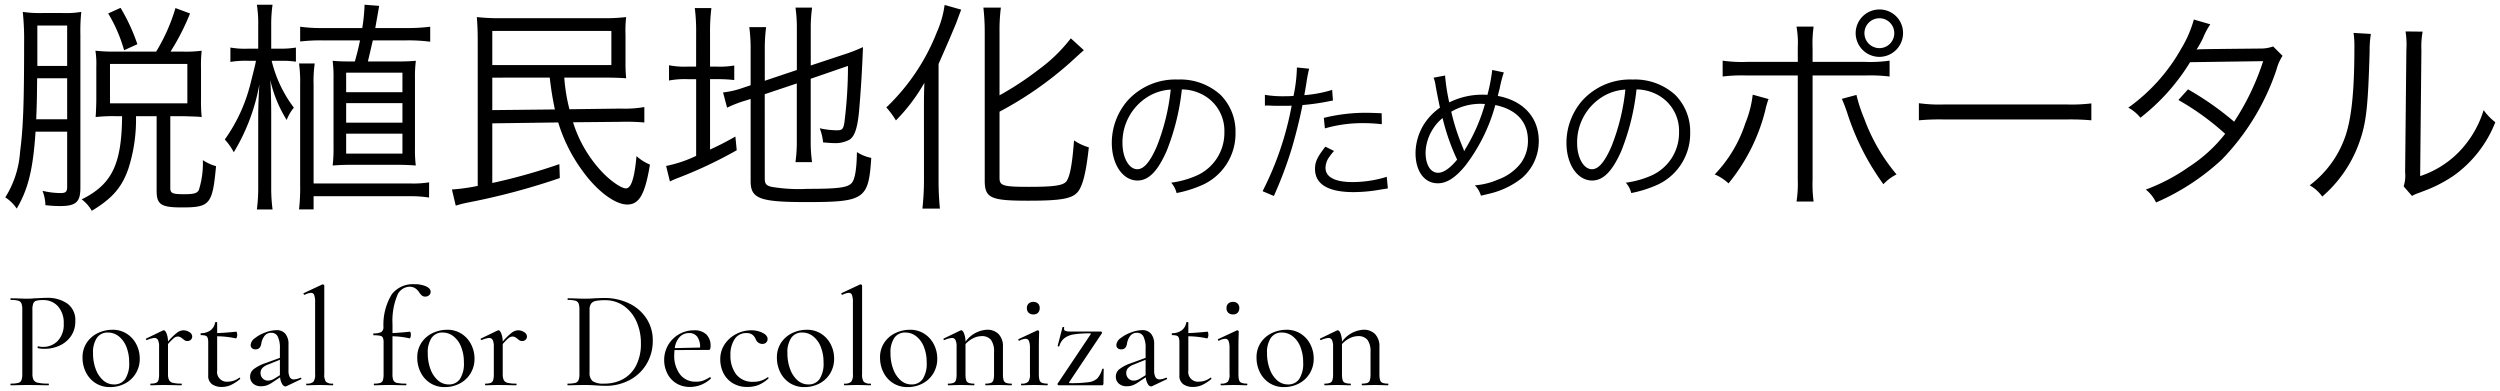 <svg xmlns="http://www.w3.org/2000/svg" width="323.32" height="50.56" viewBox="0 0 323.32 50.56">
  <g id="グループ_1051" data-name="グループ 1051" transform="translate(-444.333 -19.174)">
    <path id="パス_1247" data-name="パス 1247" d="M3.528-1.53a1.82,1.82,0,0,0,.144.837.849.849,0,0,0,.576.369A6.09,6.09,0,0,0,5.6-.216q.054,0,.054.108T5.6,0Q4.86,0,4.446-.018L2.88-.036,1.656-.018Q1.332,0,.738,0,.684,0,.684-.108T.738-.216a3.675,3.675,0,0,0,.954-.09.6.6,0,0,0,.414-.351,2.223,2.223,0,0,0,.108-.8V-9.792a2.146,2.146,0,0,0-.108-.792.631.631,0,0,0-.414-.351,3.354,3.354,0,0,0-.954-.1q-.054,0-.054-.108t.054-.108l.918.018q.756.036,1.206.036.432,0,1.026-.054.216,0,.675-.027t.8-.027a4.442,4.442,0,0,1,2.691.747A2.62,2.62,0,0,1,9.072-8.3a3.292,3.292,0,0,1-.585,1.98A3.572,3.572,0,0,1,6.993-5.112a4.663,4.663,0,0,1-1.881.4,3.7,3.7,0,0,1-.882-.09q-.036,0-.036-.09A.24.24,0,0,1,4.221-5q.027-.054.063-.036a2.459,2.459,0,0,0,.63.072A2.571,2.571,0,0,0,6.8-5.742a3.022,3.022,0,0,0,.774-2.232,3.191,3.191,0,0,0-.738-2.232,2.5,2.5,0,0,0-1.944-.81,3.3,3.3,0,0,0-.864.081.594.594,0,0,0-.387.342,2.192,2.192,0,0,0-.117.837ZM13.554.234a3.379,3.379,0,0,1-1.863-.513,3.47,3.47,0,0,1-1.242-1.386,4.151,4.151,0,0,1-.441-1.9,3.369,3.369,0,0,1,.576-1.989,3.577,3.577,0,0,1,1.467-1.224,4.372,4.372,0,0,1,1.827-.4,3.335,3.335,0,0,1,1.863.522,3.5,3.5,0,0,1,1.233,1.377,3.958,3.958,0,0,1,.432,1.809,3.614,3.614,0,0,1-.522,1.953,3.563,3.563,0,0,1-1.4,1.3A4.109,4.109,0,0,1,13.554.234Zm.522-.342a1.689,1.689,0,0,0,1.449-.7,3.636,3.636,0,0,0,.513-2.142,5.3,5.3,0,0,0-.36-2.016,3.211,3.211,0,0,0-.99-1.368,2.243,2.243,0,0,0-1.4-.486,1.663,1.663,0,0,0-1.422.684,3.339,3.339,0,0,0-.5,2A5.727,5.727,0,0,0,11.709-2.1a3.546,3.546,0,0,0,.963,1.458A2.081,2.081,0,0,0,14.076-.108Zm8.982-7a1.409,1.409,0,0,1,.765.234.666.666,0,0,1,.369.558.575.575,0,0,1-.171.423.62.62,0,0,1-.459.171.608.608,0,0,1-.306-.072,1.787,1.787,0,0,1-.288-.216,2.132,2.132,0,0,0-.315-.216A.7.7,0,0,0,22.32-6.3a.8.8,0,0,0-.477.18,6.357,6.357,0,0,0-.783.792v3.87a1.764,1.764,0,0,0,.135.783.741.741,0,0,0,.495.36,4.475,4.475,0,0,0,1.1.1q.054,0,.054.108T22.788,0q-.594,0-.954-.018l-1.35-.018-.972.018Q19.26,0,18.828,0q-.054,0-.054-.108t.054-.108a1.82,1.82,0,0,0,.693-.1.546.546,0,0,0,.306-.36,2.825,2.825,0,0,0,.081-.783V-4.986a1.934,1.934,0,0,0-.144-.864.491.491,0,0,0-.468-.27,3.174,3.174,0,0,0-.954.27h-.018a.116.116,0,0,1-.108-.081.079.079,0,0,1,.036-.117l2.16-1.044.108-.018q.18,0,.351.405a2.953,2.953,0,0,1,.189,1.053A7.686,7.686,0,0,1,22.23-6.8,1.445,1.445,0,0,1,23.058-7.11ZM30.294-.99q.054,0,.09.081t-.018.117a5.4,5.4,0,0,1-1.206.774,2.866,2.866,0,0,1-1.152.234,2.11,2.11,0,0,1-1.251-.351A1.324,1.324,0,0,1,26.262-1.3V-5.49a2.09,2.09,0,0,0-.072-.639.433.433,0,0,0-.261-.279,1.833,1.833,0,0,0-.6-.072q-.054,0-.054-.126t.054-.126a2.077,2.077,0,0,0,1.233-.378,1.522,1.522,0,0,0,.585-1.008q.018-.054.144-.054t.126.054V-6.75q.864-.018,2.466-.18.054,0,.09.126a1.05,1.05,0,0,1,.036.288.94.94,0,0,1-.054.315q-.054.153-.126.135a12.189,12.189,0,0,0-2.412-.27v4.428a1.257,1.257,0,0,0,1.4,1.44,2.39,2.39,0,0,0,1.44-.5Zm7.92.018a.088.088,0,0,1,.09.081.1.1,0,0,1-.054.117L36.4.108a.357.357,0,0,1-.162.036q-.234,0-.423-.315a2.25,2.25,0,0,1-.261-.855l-.9.594A3.364,3.364,0,0,1,33.867,0a2.194,2.194,0,0,1-.747.126,1.5,1.5,0,0,1-1.062-.351,1.163,1.163,0,0,1-.378-.891,1.21,1.21,0,0,1,.459-.963,5.15,5.15,0,0,1,1.467-.765l1.926-.7V-4.734A3.3,3.3,0,0,0,35.253-6.3a.892.892,0,0,0-.819-.486,1.049,1.049,0,0,0-.9.414,2.173,2.173,0,0,0-.4.936q-.108.792-.738.792a.66.66,0,0,1-.486-.162.539.539,0,0,1-.162-.4,1.218,1.218,0,0,1,.567-.9,4.786,4.786,0,0,1,1.368-.738A4.254,4.254,0,0,1,35.1-7.128a1.417,1.417,0,0,1,1.143.477,2.072,2.072,0,0,1,.4,1.377v3.33a1.822,1.822,0,0,0,.171.9.574.574,0,0,0,.531.288,2.22,2.22,0,0,0,.828-.216ZM35.532-1.3v-2l-1.512.612a1.957,1.957,0,0,0-.738.441.908.908,0,0,0-.252.657.963.963,0,0,0,.279.711.963.963,0,0,0,.711.279,1.614,1.614,0,0,0,.81-.27ZM38.988,0q-.054,0-.054-.108t.054-.108a1.182,1.182,0,0,0,.882-.243,1.6,1.6,0,0,0,.216-1v-9.27a2.7,2.7,0,0,0-.117-.936.423.423,0,0,0-.423-.288,2.178,2.178,0,0,0-.81.252h-.018q-.072,0-.117-.1t.027-.117L41-13.032l.072-.018A.222.222,0,0,1,41.2-13a.145.145,0,0,1,.072.108v11.43a1.652,1.652,0,0,0,.207,1,1.179,1.179,0,0,0,.891.243q.054,0,.054.108T42.372,0q-.432,0-.7-.018l-.99-.018-1.008.018Q39.42,0,38.988,0ZM52.92-13.068a3.551,3.551,0,0,1,1.521.279q.585.279.585.693a.565.565,0,0,1-.207.459.727.727,0,0,1-.477.171.69.69,0,0,1-.414-.117,1.671,1.671,0,0,1-.36-.405,1.914,1.914,0,0,0-.549-.567,1.367,1.367,0,0,0-.747-.189,1.778,1.778,0,0,0-1.593,1.2A8.674,8.674,0,0,0,50.094-7.9V-6.75q1.116-.054,2.25-.18.054,0,.09.126a1.05,1.05,0,0,1,.036.288.94.94,0,0,1-.054.315q-.054.153-.126.135a10.352,10.352,0,0,0-2.2-.27v4.878a2.056,2.056,0,0,0,.117.81.66.66,0,0,0,.477.342,5.246,5.246,0,0,0,1.152.09q.054,0,.054.108T51.84,0L50.652-.018Q50.274-.036,49.5-.036l-1.026.018Q48.2,0,47.736,0q-.054,0-.054-.108t.054-.108a2.465,2.465,0,0,0,.774-.09.54.54,0,0,0,.342-.351,2.636,2.636,0,0,0,.09-.8v-4.05a1.615,1.615,0,0,0-.09-.639A.48.48,0,0,0,48.51-6.4a3.93,3.93,0,0,0-.846-.063q-.054,0-.054-.126t.054-.126a1.948,1.948,0,0,0,.981-.171.744.744,0,0,0,.279-.639A7.551,7.551,0,0,1,50-11.763,3.428,3.428,0,0,1,52.92-13.068ZM56.844.234a3.379,3.379,0,0,1-1.863-.513,3.47,3.47,0,0,1-1.242-1.386,4.151,4.151,0,0,1-.441-1.9,3.369,3.369,0,0,1,.576-1.989,3.577,3.577,0,0,1,1.467-1.224,4.372,4.372,0,0,1,1.827-.4,3.335,3.335,0,0,1,1.863.522,3.5,3.5,0,0,1,1.233,1.377A3.958,3.958,0,0,1,60.7-3.474a3.614,3.614,0,0,1-.522,1.953,3.563,3.563,0,0,1-1.4,1.3A4.109,4.109,0,0,1,56.844.234Zm.522-.342a1.689,1.689,0,0,0,1.449-.7,3.636,3.636,0,0,0,.513-2.142,5.3,5.3,0,0,0-.36-2.016,3.211,3.211,0,0,0-.99-1.368,2.243,2.243,0,0,0-1.4-.486,1.663,1.663,0,0,0-1.422.684,3.339,3.339,0,0,0-.5,2A5.727,5.727,0,0,0,55-2.1a3.546,3.546,0,0,0,.963,1.458A2.081,2.081,0,0,0,57.366-.108Zm8.982-7a1.409,1.409,0,0,1,.765.234.666.666,0,0,1,.369.558.575.575,0,0,1-.171.423.62.62,0,0,1-.459.171.608.608,0,0,1-.306-.072,1.786,1.786,0,0,1-.288-.216,2.132,2.132,0,0,0-.315-.216A.7.7,0,0,0,65.61-6.3a.8.8,0,0,0-.477.18,6.357,6.357,0,0,0-.783.792v3.87a1.764,1.764,0,0,0,.135.783.741.741,0,0,0,.5.36,4.475,4.475,0,0,0,1.1.1q.054,0,.054.108T66.078,0q-.594,0-.954-.018l-1.35-.018L62.8-.018Q62.55,0,62.118,0q-.054,0-.054-.108t.054-.108a1.82,1.82,0,0,0,.693-.1.546.546,0,0,0,.306-.36,2.825,2.825,0,0,0,.081-.783V-4.986a1.934,1.934,0,0,0-.144-.864.491.491,0,0,0-.468-.27,3.174,3.174,0,0,0-.954.27h-.018a.116.116,0,0,1-.108-.081.079.079,0,0,1,.036-.117L63.7-7.092l.108-.018q.18,0,.351.405a2.953,2.953,0,0,1,.189,1.053A7.686,7.686,0,0,1,65.52-6.8,1.445,1.445,0,0,1,66.348-7.11ZM77.67.072q-.54,0-1.242-.054-.27-.018-.657-.036t-.855-.018l-1.242.018Q73.332,0,72.756,0q-.036,0-.036-.108t.036-.108a3.771,3.771,0,0,0,.972-.09.63.63,0,0,0,.423-.351,2.066,2.066,0,0,0,.117-.8V-9.792a2.146,2.146,0,0,0-.108-.792.631.631,0,0,0-.414-.351,3.442,3.442,0,0,0-.972-.1q-.036,0-.036-.108t.036-.108l.9.018q.792.036,1.242.036.684,0,1.35-.054.864-.036,1.152-.036a7.31,7.31,0,0,1,3.312.72A5.485,5.485,0,0,1,82.962-8.6a5.079,5.079,0,0,1,.792,2.79,5.8,5.8,0,0,1-.819,3.087,5.571,5.571,0,0,1-2.214,2.07A6.487,6.487,0,0,1,77.67.072Zm-.18-.288a4.921,4.921,0,0,0,2.457-.6A4.154,4.154,0,0,0,81.621-2.6a6.119,6.119,0,0,0,.6-2.817,6.782,6.782,0,0,0-.576-2.835,4.825,4.825,0,0,0-1.629-2.007A4.143,4.143,0,0,0,77.58-11a5.952,5.952,0,0,0-1.188.09,1,1,0,0,0-.612.351,1.323,1.323,0,0,0-.2.8v8.1A1.387,1.387,0,0,0,75.969-.54,2.507,2.507,0,0,0,77.49-.216Zm13.662-.828a.125.125,0,0,1,.1.063.1.1,0,0,1,.009.117A3.905,3.905,0,0,1,88.6.216a3.337,3.337,0,0,1-1.818-.477,3.117,3.117,0,0,1-1.152-1.278,3.826,3.826,0,0,1-.4-1.719A3.8,3.8,0,0,1,85.743-5.2a3.794,3.794,0,0,1,1.4-1.395,3.8,3.8,0,0,1,1.944-.513,2.2,2.2,0,0,1,1.593.531,2.019,2.019,0,0,1,.549,1.521q0,.486-.216.486l-4.446.018q-.036.4-.036.612a4.007,4.007,0,0,0,.738,2.52,2.486,2.486,0,0,0,2.088.954A2.664,2.664,0,0,0,90.261-.6a5.171,5.171,0,0,0,.873-.441ZM88.47-6.75a1.636,1.636,0,0,0-1.242.513,2.613,2.613,0,0,0-.63,1.431l3.276-.072a2.248,2.248,0,0,0-.369-1.4A1.233,1.233,0,0,0,88.47-6.75ZM96.012.216A3.537,3.537,0,0,1,94.05-.3,3.2,3.2,0,0,1,92.871-1.62a3.918,3.918,0,0,1-.387-1.71,3.429,3.429,0,0,1,.594-2.007A3.987,3.987,0,0,1,94.59-6.651a4.179,4.179,0,0,1,1.89-.459,3.272,3.272,0,0,1,1.467.324q.657.324.657.81a.6.6,0,0,1-.189.45.688.688,0,0,1-.495.18.926.926,0,0,1-.864-.648A1.487,1.487,0,0,0,96.6-6.57a1.309,1.309,0,0,0-.747-.18,1.733,1.733,0,0,0-1.512.783,3.6,3.6,0,0,0-.54,2.079,3.954,3.954,0,0,0,.738,2.475,2.655,2.655,0,0,0,2.25.963,2.933,2.933,0,0,0,1.8-.576h.036a.129.129,0,0,1,.1.054q.045.054-.009.09a4.334,4.334,0,0,1-1.269.837A3.753,3.753,0,0,1,96.012.216Zm7.344.018a3.379,3.379,0,0,1-1.863-.513,3.47,3.47,0,0,1-1.242-1.386,4.151,4.151,0,0,1-.441-1.9,3.369,3.369,0,0,1,.576-1.989,3.577,3.577,0,0,1,1.467-1.224,4.372,4.372,0,0,1,1.827-.4,3.335,3.335,0,0,1,1.863.522,3.5,3.5,0,0,1,1.233,1.377,3.958,3.958,0,0,1,.432,1.809,3.614,3.614,0,0,1-.522,1.953,3.563,3.563,0,0,1-1.4,1.3A4.109,4.109,0,0,1,103.356.234Zm.522-.342a1.689,1.689,0,0,0,1.449-.7,3.636,3.636,0,0,0,.513-2.142,5.3,5.3,0,0,0-.36-2.016,3.211,3.211,0,0,0-.99-1.368,2.243,2.243,0,0,0-1.4-.486,1.663,1.663,0,0,0-1.422.684,3.339,3.339,0,0,0-.5,2,5.727,5.727,0,0,0,.351,2.043,3.546,3.546,0,0,0,.963,1.458A2.08,2.08,0,0,0,103.878-.108ZM108.54,0q-.054,0-.054-.108t.054-.108a1.183,1.183,0,0,0,.882-.243,1.6,1.6,0,0,0,.216-1v-9.27a2.7,2.7,0,0,0-.117-.936.423.423,0,0,0-.423-.288,2.178,2.178,0,0,0-.81.252h-.018q-.072,0-.117-.1t.027-.117l2.376-1.116.072-.018a.222.222,0,0,1,.126.054.145.145,0,0,1,.072.108v11.43a1.652,1.652,0,0,0,.207,1,1.179,1.179,0,0,0,.891.243q.054,0,.054.108T111.924,0q-.432,0-.7-.018l-.99-.018-1.008.018Q108.972,0,108.54,0Zm8.154.234a3.379,3.379,0,0,1-1.863-.513,3.47,3.47,0,0,1-1.242-1.386,4.151,4.151,0,0,1-.441-1.9,3.369,3.369,0,0,1,.576-1.989,3.577,3.577,0,0,1,1.467-1.224,4.372,4.372,0,0,1,1.827-.4,3.335,3.335,0,0,1,1.863.522,3.5,3.5,0,0,1,1.233,1.377,3.958,3.958,0,0,1,.432,1.809,3.614,3.614,0,0,1-.522,1.953,3.563,3.563,0,0,1-1.4,1.3A4.109,4.109,0,0,1,116.694.234Zm.522-.342a1.689,1.689,0,0,0,1.449-.7,3.636,3.636,0,0,0,.513-2.142,5.3,5.3,0,0,0-.36-2.016,3.211,3.211,0,0,0-.99-1.368,2.243,2.243,0,0,0-1.4-.486A1.663,1.663,0,0,0,115-6.138a3.339,3.339,0,0,0-.5,2,5.727,5.727,0,0,0,.351,2.043,3.546,3.546,0,0,0,.963,1.458A2.08,2.08,0,0,0,117.216-.108ZM130.14-.216q.054,0,.054.108T130.14,0q-.45,0-.7-.018l-.972-.018-.972.018Q127.242,0,126.81,0q-.054,0-.054-.108t.054-.108a1.82,1.82,0,0,0,.693-.1.546.546,0,0,0,.306-.36,2.825,2.825,0,0,0,.081-.783V-4.32a2.492,2.492,0,0,0-.387-1.539,1.469,1.469,0,0,0-1.233-.495,2.418,2.418,0,0,0-1.071.27,3.41,3.41,0,0,0-1,.756v3.87a2.825,2.825,0,0,0,.081.783.543.543,0,0,0,.315.36,1.894,1.894,0,0,0,.7.1q.054,0,.054.108T125.3,0q-.45,0-.7-.018l-.972-.018-.972.018Q122.4,0,121.968,0q-.054,0-.054-.108t.054-.108a1.82,1.82,0,0,0,.693-.1.546.546,0,0,0,.306-.36,2.825,2.825,0,0,0,.081-.783V-4.986a1.934,1.934,0,0,0-.144-.864.491.491,0,0,0-.468-.27,3.174,3.174,0,0,0-.954.27h-.018a.116.116,0,0,1-.108-.081.079.079,0,0,1,.036-.117l2.16-1.044.108-.018q.18,0,.351.405a3.008,3.008,0,0,1,.189,1.071,3.679,3.679,0,0,1,2.754-1.548,2.025,2.025,0,0,1,1.539.576,2.281,2.281,0,0,1,.549,1.638v3.51a2.825,2.825,0,0,0,.081.783.543.543,0,0,0,.315.36A1.894,1.894,0,0,0,130.14-.216Zm2.844-8.946a.86.86,0,0,1-.621-.216.809.809,0,0,1-.225-.612.761.761,0,0,1,.225-.576.86.86,0,0,1,.621-.216.8.8,0,0,1,.594.216.778.778,0,0,1,.216.576.828.828,0,0,1-.216.612A.8.8,0,0,1,132.984-9.162ZM131.436,0q-.054,0-.054-.108t.054-.108a1.182,1.182,0,0,0,.882-.243,1.6,1.6,0,0,0,.216-1V-4.806a2.453,2.453,0,0,0-.126-.918.452.452,0,0,0-.45-.288,1.844,1.844,0,0,0-.792.252h-.018q-.072,0-.108-.09t.036-.126l2.394-1.116.072-.018a.187.187,0,0,1,.117.054.148.148,0,0,1,.063.108q0,.126-.018.72t-.018,1.4v3.366a2.825,2.825,0,0,0,.081.783.543.543,0,0,0,.315.36,1.894,1.894,0,0,0,.7.1q.054,0,.054.108T134.784,0q-.45,0-.7-.018l-.972-.018L132.1-.018Q131.85,0,131.436,0Zm8.946-6.588q.072-.126-.09-.126a12.725,12.725,0,0,0-2.088.135,2.665,2.665,0,0,0-1.224.495,2,2,0,0,0-.648,1.026q0,.036-.072.036a.24.24,0,0,1-.108-.027q-.054-.027-.036-.045l.63-2.412q0-.036.09-.036a.189.189,0,0,1,.1.027q.045.027.027.045a.546.546,0,0,0-.018.162.28.28,0,0,0,.2.288,2.243,2.243,0,0,0,.684.072h3.87a.156.156,0,0,1,.126.072.129.129,0,0,1,.018.144L137.61-.4q-.054.126.09.126A16.527,16.527,0,0,0,140.121-.4a2,2,0,0,0,1.134-.5,2.959,2.959,0,0,0,.621-1.206q.018-.036.108-.036t.09.036L142.038-.2a.228.228,0,0,1-.045.135.138.138,0,0,1-.117.063h-5.634a.134.134,0,0,1-.117-.072.139.139,0,0,1-.009-.144Zm9.792,5.616a.088.088,0,0,1,.09.081.1.1,0,0,1-.054.117l-1.854.882a.357.357,0,0,1-.162.036q-.234,0-.423-.315a2.249,2.249,0,0,1-.261-.855l-.9.594a3.364,3.364,0,0,1-.783.432,2.194,2.194,0,0,1-.747.126,1.5,1.5,0,0,1-1.062-.351,1.163,1.163,0,0,1-.378-.891,1.21,1.21,0,0,1,.459-.963,5.15,5.15,0,0,1,1.467-.765l1.926-.7V-4.734a3.3,3.3,0,0,0-.279-1.566.892.892,0,0,0-.819-.486,1.049,1.049,0,0,0-.9.414,2.173,2.173,0,0,0-.4.936q-.108.792-.738.792a.66.66,0,0,1-.486-.162.539.539,0,0,1-.162-.4,1.218,1.218,0,0,1,.567-.9,4.786,4.786,0,0,1,1.368-.738,4.254,4.254,0,0,1,1.413-.288,1.417,1.417,0,0,1,1.143.477,2.072,2.072,0,0,1,.4,1.377v3.33a1.822,1.822,0,0,0,.171.9.574.574,0,0,0,.531.288,2.22,2.22,0,0,0,.828-.216ZM147.492-1.3v-2l-1.512.612a1.957,1.957,0,0,0-.738.441.908.908,0,0,0-.252.657.963.963,0,0,0,.279.711.963.963,0,0,0,.711.279,1.614,1.614,0,0,0,.81-.27ZM155.9-.99q.054,0,.09.081t-.018.117a5.4,5.4,0,0,1-1.206.774,2.866,2.866,0,0,1-1.152.234,2.11,2.11,0,0,1-1.251-.351,1.324,1.324,0,0,1-.5-1.161V-5.49a2.09,2.09,0,0,0-.072-.639.433.433,0,0,0-.261-.279,1.833,1.833,0,0,0-.6-.072q-.054,0-.054-.126t.054-.126a2.077,2.077,0,0,0,1.233-.378,1.522,1.522,0,0,0,.585-1.008q.018-.054.144-.054t.126.054V-6.75q.864-.018,2.466-.18.054,0,.09.126a1.05,1.05,0,0,1,.036.288.94.94,0,0,1-.054.315q-.054.153-.126.135a12.189,12.189,0,0,0-2.412-.27v4.428a1.257,1.257,0,0,0,1.4,1.44,2.39,2.39,0,0,0,1.44-.5Zm2.9-8.172a.86.86,0,0,1-.621-.216.809.809,0,0,1-.225-.612.761.761,0,0,1,.225-.576.86.86,0,0,1,.621-.216.8.8,0,0,1,.594.216.778.778,0,0,1,.216.576.828.828,0,0,1-.216.612A.8.8,0,0,1,158.8-9.162ZM157.248,0q-.054,0-.054-.108t.054-.108a1.182,1.182,0,0,0,.882-.243,1.6,1.6,0,0,0,.216-1V-4.806a2.453,2.453,0,0,0-.126-.918.452.452,0,0,0-.45-.288,1.844,1.844,0,0,0-.792.252h-.018q-.072,0-.108-.09t.036-.126l2.394-1.116.072-.018a.187.187,0,0,1,.117.054.148.148,0,0,1,.063.108q0,.126-.018.72t-.018,1.4v3.366a2.825,2.825,0,0,0,.081.783.543.543,0,0,0,.315.36,1.894,1.894,0,0,0,.7.1q.054,0,.054.108T160.6,0q-.45,0-.7-.018l-.972-.018-1.008.018Q157.662,0,157.248,0Zm8.136.234a3.379,3.379,0,0,1-1.863-.513,3.47,3.47,0,0,1-1.242-1.386,4.151,4.151,0,0,1-.441-1.9,3.37,3.37,0,0,1,.576-1.989,3.577,3.577,0,0,1,1.467-1.224,4.372,4.372,0,0,1,1.827-.4,3.335,3.335,0,0,1,1.863.522A3.5,3.5,0,0,1,168.8-5.283a3.958,3.958,0,0,1,.432,1.809,3.614,3.614,0,0,1-.522,1.953,3.563,3.563,0,0,1-1.4,1.3A4.109,4.109,0,0,1,165.384.234Zm.522-.342a1.689,1.689,0,0,0,1.449-.7,3.636,3.636,0,0,0,.513-2.142,5.3,5.3,0,0,0-.36-2.016,3.211,3.211,0,0,0-.99-1.368,2.243,2.243,0,0,0-1.4-.486,1.663,1.663,0,0,0-1.422.684,3.339,3.339,0,0,0-.5,2,5.727,5.727,0,0,0,.351,2.043A3.546,3.546,0,0,0,164.5-.639,2.08,2.08,0,0,0,165.906-.108ZM178.83-.216q.054,0,.054.108T178.83,0q-.45,0-.7-.018l-.972-.018-.972.018Q175.932,0,175.5,0q-.054,0-.054-.108t.054-.108a1.82,1.82,0,0,0,.693-.1.546.546,0,0,0,.306-.36,2.825,2.825,0,0,0,.081-.783V-4.32a2.492,2.492,0,0,0-.387-1.539,1.469,1.469,0,0,0-1.233-.495,2.418,2.418,0,0,0-1.071.27,3.411,3.411,0,0,0-1,.756v3.87a2.825,2.825,0,0,0,.081.783.543.543,0,0,0,.315.36,1.894,1.894,0,0,0,.7.1q.054,0,.054.108T173.988,0q-.45,0-.7-.018l-.972-.018-.972.018Q171.09,0,170.658,0q-.054,0-.054-.108t.054-.108a1.82,1.82,0,0,0,.693-.1.546.546,0,0,0,.306-.36,2.825,2.825,0,0,0,.081-.783V-4.986a1.934,1.934,0,0,0-.144-.864.491.491,0,0,0-.468-.27,3.174,3.174,0,0,0-.954.27h-.018a.116.116,0,0,1-.108-.081.079.079,0,0,1,.036-.117l2.16-1.044.108-.018q.18,0,.351.405a3.008,3.008,0,0,1,.189,1.071,3.679,3.679,0,0,1,2.754-1.548,2.025,2.025,0,0,1,1.539.576,2.281,2.281,0,0,1,.549,1.638v3.51a2.825,2.825,0,0,0,.081.783.543.543,0,0,0,.315.36A1.894,1.894,0,0,0,178.83-.216Z" transform="translate(445 69)" stroke="rgba(0,0,0,0)" stroke-width="1"/>
    <path id="パス_1246" data-name="パス 1246" d="M9.019-7.8V-.7c0,.667-.174.841-.841.841a10.016,10.016,0,0,1-2.349-.29,5.433,5.433,0,0,1,.377,1.856,15.66,15.66,0,0,0,1.914.116c2.03,0,2.61-.522,2.61-2.349V-20.358a23.649,23.649,0,0,1,.116-2.929,11.921,11.921,0,0,1-2.436.145H5.858a15.038,15.038,0,0,1-2.581-.145,33.813,33.813,0,0,1,.174,4.031c0,7.8-.116,10.962-.522,14.065A12.616,12.616,0,0,1,1.015.7a5.005,5.005,0,0,1,1.479,1.45C3.973-.348,4.611-2.929,4.93-7.8Zm0-8.5H5.162v-5.22H9.019Zm0,1.595V-9.4h-4c.087-2.436.087-2.436.116-5.307Zm6.322-3.451a19.55,19.55,0,0,1-2.668-.116,10.765,10.765,0,0,1,.116,2.059v4.147c0,.9-.058,2-.087,2.378A20.165,20.165,0,0,1,15.341-9.8h.783C16.066-3.567,14.819-.986,10.9.957a4.854,4.854,0,0,1,1.305,1.479C14.848.841,16.095-.58,16.936-3.016A20.753,20.753,0,0,0,17.922-9.8H20.59V-.145C20.59,1.624,21.17,2,23.838,2c3.654,0,3.973-.377,4.437-5.336a5.957,5.957,0,0,1-1.711-.783,11.281,11.281,0,0,1-.522,3.886C25.81.174,25.4.29,24.157.29c-1.537,0-1.8-.116-1.8-.812V-9.8h1.363c.493,0,1.218.029,2.088.058.348.029.377.029.609.058a20.5,20.5,0,0,1-.087-2.378v-3.915a17.43,17.43,0,0,1,.087-2.291,15.718,15.718,0,0,1-2.494.116H22.388a30.564,30.564,0,0,0,2.523-4.93l-1.885-.7a23.7,23.7,0,0,1-2.494,5.626Zm-.783,1.595H24.563v5.1H14.558ZM18.1-19.111a24.441,24.441,0,0,0-2.175-4.7l-1.6.725a19.373,19.373,0,0,1,2.059,4.756Zm18.647,2.146a12,12,0,0,1,1.856.116v-1.827a11.486,11.486,0,0,1-1.856.145H35.409v-3.045a17.476,17.476,0,0,1,.174-2.639h-2.03a15.007,15.007,0,0,1,.174,2.639v3.045H32.422a10.982,10.982,0,0,1-2.291-.145v1.856a12.582,12.582,0,0,1,2.32-.145h.986c-.116.609-.116.609-.725,3.016a21.186,21.186,0,0,1-3.306,7.163,7.53,7.53,0,0,1,1.16,1.653,25.6,25.6,0,0,0,3.306-8.758c-.087,1.508-.145,2.9-.145,4.321V-.58a20.746,20.746,0,0,1-.174,2.842h2.03a20.892,20.892,0,0,1-.174-2.871V-9.8c0-1.74-.029-3.277-.116-4.669A16.45,16.45,0,0,0,37.41-9.309a5.635,5.635,0,0,1,.928-1.595,16.419,16.419,0,0,1-2.871-6.061Zm11.165.087c.319-1.334.522-2.233.638-2.726h4.321a22.168,22.168,0,0,1,3.1.174v-1.943a22.722,22.722,0,0,1-3.045.174h-4.06c.319-1.8.493-2.755.493-2.871l-1.885-.145v.261a23.959,23.959,0,0,1-.29,2.755h-5.22a19.158,19.158,0,0,1-2.813-.174v1.914a23.146,23.146,0,0,1,2.813-.145h4.93c-.2.957-.29,1.363-.667,2.726h-.7c-.928,0-1.566-.029-2.175-.087a16.22,16.22,0,0,1,.116,2.233v8.961a17.526,17.526,0,0,1-.116,2.349c.812-.058,1.392-.087,2.2-.087h6.322c.812,0,1.45.029,2.233.087A16.221,16.221,0,0,1,54-5.655v-9.077a15.954,15.954,0,0,1,.116-2.233c-.7.058-1.247.087-2.2.087ZM45.1-15.428h7.279V-12.9H45.1Zm0,3.944h7.279v2.523H45.1Zm0,3.944h7.279v2.581H45.1Zm10.73,6.293A12.621,12.621,0,0,1,53.36-1.1H40.89V-13.891a15.5,15.5,0,0,1,.145-2.726h-2.03a17.613,17.613,0,0,1,.145,2.755v12.9a24.234,24.234,0,0,1-.145,3.219H40.89V.551H53.3a14.9,14.9,0,0,1,2.523.174ZM78.445-14.79c1.16,0,2,.029,2.871.087a18.468,18.468,0,0,1-.087-2.146V-20.3a14.915,14.915,0,0,1,.087-2.32,22.518,22.518,0,0,1-3.016.145H65.395A26.364,26.364,0,0,1,62-22.62c.087,1.1.116,1.856.116,3.277V-.783a24.9,24.9,0,0,1-3.335.464l.493,2.088a13.526,13.526,0,0,1,1.6-.406A88.521,88.521,0,0,0,72.732-1.8l-.058-1.8A75.258,75.258,0,0,1,64-1.16V-8.874l8.526-.116a20.768,20.768,0,0,0,3.1,6.206c1.885,2.639,4.234,4.408,5.829,4.408C83,1.624,83.752.319,84.39-3.538a6.025,6.025,0,0,1-1.74-1.1c-.261,2.9-.7,4.176-1.363,4.176-.609,0-2.03-.986-3.161-2.2a16.571,16.571,0,0,1-3.683-6.351l6.177-.058a26.147,26.147,0,0,1,3.045.087v-2a14.465,14.465,0,0,1-3.074.2l-6.612.087a22.3,22.3,0,0,1-.667-4.089Zm-7.018,0c.2,1.682.377,2.726.667,4.118L64-10.585v-4.2ZM64-20.822H79.4v4.408H64Zm35.235,8.178,4.147-1.392V-6.67a18.883,18.883,0,0,1-.174,2.813h2.146a19.009,19.009,0,0,1-.174-2.784v-8L110-16.3a58.451,58.451,0,0,1-.464,7.337c-.145.841-.29.986-.957.986a10.371,10.371,0,0,1-2.233-.261,6.752,6.752,0,0,1,.435,1.827c.667.058,1.015.087,1.276.087a3.965,3.965,0,0,0,2.088-.406c.754-.435,1.131-1.653,1.334-4.234.232-2.842.348-4.872.464-7.772a20.954,20.954,0,0,1-2.291.9l-4.466,1.479v-4.756a19.3,19.3,0,0,1,.174-2.726h-2.146a18.3,18.3,0,0,1,.174,2.7v5.365l-4.147,1.392v-4.06a20.6,20.6,0,0,1,.174-2.871H97.237a21.057,21.057,0,0,1,.174,2.958V-13.8l-1.044.348a11.176,11.176,0,0,1-2.523.58l.522,1.972a15.987,15.987,0,0,1,2.407-.928l.638-.2V-1.392c0,2.262,1.189,2.7,7.192,2.7,7.54,0,8.062-.348,8.41-5.713a5.318,5.318,0,0,1-1.856-.754c-.029,2.059-.232,3.393-.609,3.915-.464.667-1.682.841-5.771.841a21.081,21.081,0,0,1-4.669-.261c-.7-.174-.87-.406-.87-1.1Zm-8.874-3.567H89.291a10.7,10.7,0,0,1-2.436-.174v1.972a11.007,11.007,0,0,1,2.436-.174h1.073v9.918a16.334,16.334,0,0,1-3.886,1.305l.493,2c.319-.145.754-.348,1.16-.493a55.98,55.98,0,0,0,7.482-3.538l-.174-1.769c-1.508.841-2.03,1.1-3.277,1.682v-9.106h.783a18.088,18.088,0,0,1,2.349.116v-1.885a10.96,10.96,0,0,1-2.32.145h-.812v-4.321a24.214,24.214,0,0,1,.174-3.248H90.19a23.738,23.738,0,0,1,.174,3.219ZM129.6-10.382a46.293,46.293,0,0,0,9.135-6.351c1.363-1.247,1.363-1.247,1.769-1.6l-1.682-1.537a20.434,20.434,0,0,1-4.147,4.031A39.394,39.394,0,0,1,129.6-12.5v-8.207a22.628,22.628,0,0,1,.174-3.132h-2.262a27.479,27.479,0,0,1,.174,3.132V-1.479c0,2.262.754,2.61,5.6,2.61,4.35,0,5.771-.261,6.5-1.218.609-.841,1.015-2.494,1.363-5.684a6.619,6.619,0,0,1-1.914-.9C139-3.538,138.707-2,138.243-1.363c-.435.522-1.537.7-4.843.7-3.364,0-3.8-.145-3.8-1.16ZM119.828-1.45a34.4,34.4,0,0,1-.2,3.6h2.262c-.116-1.189-.174-2.378-.174-3.509v-15.2c1.073-2.407,2.059-4.727,2.32-5.394.493-1.334.493-1.334.609-1.624l-2.146-.609a12.9,12.9,0,0,1-.986,3.48,27.142,27.142,0,0,1-6.554,9.773A10.54,10.54,0,0,1,116.2-9.251a23.349,23.349,0,0,0,3.683-4.872c-.058,1.537-.058,1.914-.058,3.538ZM153.18-13.26a5.756,5.756,0,0,1,2.32.5,5.272,5.272,0,0,1,3.18,5.02,6.037,6.037,0,0,1-3.54,5.6,11.988,11.988,0,0,1-3.34.94,3.178,3.178,0,0,1,.7,1.34,15.472,15.472,0,0,0,3.04-.92,7.282,7.282,0,0,0,4.58-6.9,6.7,6.7,0,0,0-1.94-4.88,7.742,7.742,0,0,0-5.5-1.98,8.354,8.354,0,0,0-6.46,2.66,8.32,8.32,0,0,0-2.1,5.52c0,2.8,1.42,4.88,3.32,4.88,1.44,0,2.62-1.2,3.78-3.84A29.98,29.98,0,0,0,153.18-13.26Zm-1.44.02a27.47,27.47,0,0,1-1.82,7.4c-.86,1.96-1.66,2.9-2.5,2.9-1.08,0-1.92-1.48-1.92-3.4a6.916,6.916,0,0,1,3.26-5.96A6.316,6.316,0,0,1,151.74-13.24Zm12.18,2.08a2.978,2.978,0,0,1,.34-.02h.08c.78.04.96.04,1.66.04.74,0,.98,0,1.38-.02A40.224,40.224,0,0,1,163.62-.1l1.46.62a52.7,52.7,0,0,0,2.3-6.1c.54-1.82,1.1-4.08,1.4-5.66a29.234,29.234,0,0,0,3.38-.48c.4-.08.4-.08.56-.1l-.1-1.38a16.491,16.491,0,0,1-3.6.68c.1-.6.16-.88.26-1.52a18.913,18.913,0,0,1,.36-1.9l-1.58-.16a19.556,19.556,0,0,1-.44,3.68c-.58.04-.8.04-1.2.04a13.793,13.793,0,0,1-2.5-.18Zm15.1.98c-1.5-.06-1.8-.06-2.18-.06a22.659,22.659,0,0,0-5.3.66l.14,1.36a17.407,17.407,0,0,1,5-.68,20.079,20.079,0,0,1,2.36.14Zm-7.28,4.32c-1.06,1.36-1.34,1.98-1.34,2.88,0,1.98,1.7,3,4.98,3a20.041,20.041,0,0,0,3.56-.34c.66-.1.66-.1.88-.14l-.14-1.5a14.86,14.86,0,0,1-4.42.68c-2.28,0-3.5-.64-3.5-1.84a2.407,2.407,0,0,1,.5-1.42,6.7,6.7,0,0,1,.6-.76Zm14-8.92a4.667,4.667,0,0,1,.26,1.06c.18,1,.42,2.18.56,2.82a7.694,7.694,0,0,0-2,2.04,7.181,7.181,0,0,0-1.16,3.82c0,2.36,1.14,3.92,2.88,3.92,1.16,0,2.28-.72,3.56-2.28a22.627,22.627,0,0,0,3.88-7.84c2.76.58,4.22,2.18,4.22,4.62a4.92,4.92,0,0,1-.88,2.84,6.507,6.507,0,0,1-3,2.18,9.064,9.064,0,0,1-2.98.74,3.305,3.305,0,0,1,.78,1.34c.86-.2.96-.22,1.26-.3a10.61,10.61,0,0,0,4.04-1.98,6.287,6.287,0,0,0,2.18-4.8c0-3.02-1.98-5.2-5.3-5.82.1-.38.14-.6.24-.94a15.785,15.785,0,0,1,.54-2.1l-1.5-.32a22.46,22.46,0,0,1-.62,3.22c-.28-.02-.52-.02-.66-.02a9.529,9.529,0,0,0-4.28,1,25.928,25.928,0,0,1-.54-3.48Zm1.16,5.22a27.646,27.646,0,0,0,1.88,5.38c-.9,1.1-1.76,1.7-2.46,1.7-.98,0-1.62-1.04-1.62-2.62a5.963,5.963,0,0,1,.8-2.8A5.9,5.9,0,0,1,186.9-9.56Zm2.78,4.28a3.224,3.224,0,0,0-.16-.46,28.354,28.354,0,0,1-1.5-4.64,7.475,7.475,0,0,1,3.86-1.02c.1,0,.28.02.5.02a22.838,22.838,0,0,1-2.44,5.66,3.274,3.274,0,0,0-.24.44Zm22.3-7.98a5.756,5.756,0,0,1,2.32.5,5.272,5.272,0,0,1,3.18,5.02,6.037,6.037,0,0,1-3.54,5.6,11.988,11.988,0,0,1-3.34.94,3.178,3.178,0,0,1,.7,1.34,15.472,15.472,0,0,0,3.04-.92,7.282,7.282,0,0,0,4.58-6.9,6.7,6.7,0,0,0-1.94-4.88,7.742,7.742,0,0,0-5.5-1.98,8.354,8.354,0,0,0-6.46,2.66,8.32,8.32,0,0,0-2.1,5.52c0,2.8,1.42,4.88,3.32,4.88,1.44,0,2.62-1.2,3.78-3.84A29.98,29.98,0,0,0,211.98-13.26Zm-1.44.02a27.47,27.47,0,0,1-1.82,7.4c-.86,1.96-1.66,2.9-2.5,2.9-1.08,0-1.92-1.48-1.92-3.4a6.916,6.916,0,0,1,3.26-5.96A6.316,6.316,0,0,1,210.54-13.24Zm22.3-3.581h-6.588a17.358,17.358,0,0,1-3.132-.162v2.052a20.99,20.99,0,0,1,3.1-.135h6.615V-1.593a15.024,15.024,0,0,1-.162,2.835h2.214a16.3,16.3,0,0,1-.135-2.862V-15.066h6.858a20.99,20.99,0,0,1,3.1.135v-2.052a17.709,17.709,0,0,1-3.159.162h-6.8v-1.755a15.557,15.557,0,0,1,.135-2.808h-2.214a12.059,12.059,0,0,1,.162,2.754Zm-5.832,4.239a13.786,13.786,0,0,1-.945,3.672,17.227,17.227,0,0,1-3.969,6.642,5.986,5.986,0,0,1,1.782,1.161,24.112,24.112,0,0,0,4.725-9.315l.135-.594.162-.54a3.231,3.231,0,0,1,.162-.459Zm11.529.54c.189.432.432,1.026.675,1.755A32.383,32.383,0,0,0,243.909-1a5.835,5.835,0,0,1,1.7-1.269A23.99,23.99,0,0,1,241.425-9.5a19.279,19.279,0,0,1-1-3.051ZM243.4-23.6a3.071,3.071,0,0,0-3.078,3.051,3.077,3.077,0,0,0,3.078,3.078,3.071,3.071,0,0,0,3.051-3.078A3.031,3.031,0,0,0,243.4-23.6Zm0,1.134a1.924,1.924,0,0,1,1.917,1.917A1.93,1.93,0,0,1,243.4-18.6a1.936,1.936,0,0,1-1.944-1.944A1.93,1.93,0,0,1,243.4-22.464Zm5.1,13.2a29.5,29.5,0,0,1,3.348-.108h15.66a30.887,30.887,0,0,1,3.294.108v-2.187a21.3,21.3,0,0,1-3.267.135H251.847a19.1,19.1,0,0,1-3.348-.162ZM284.058-22.3a14.747,14.747,0,0,1-1.593,3.7,23.5,23.5,0,0,1-6.885,7.7,4.953,4.953,0,0,1,1.566,1.3,26.818,26.818,0,0,0,6.426-7.182l9.45-.135a32.248,32.248,0,0,1-3.753,7.83,38.572,38.572,0,0,0-5.967-4.185l-1.242,1.377a33.961,33.961,0,0,1,6.048,4.374,18.942,18.942,0,0,1-4.671,4.266,24.34,24.34,0,0,1-5.589,2.943,4.8,4.8,0,0,1,1.323,1.674A30.114,30.114,0,0,0,287.7-4.212a30.723,30.723,0,0,0,7.047-11.61,6.059,6.059,0,0,1,.783-1.782l-1.215-1.215a4.677,4.677,0,0,1-1.566.27c-7.965.081-7.965.081-8.343.135a13.736,13.736,0,0,0,.837-1.485,8.933,8.933,0,0,1,.945-1.782Zm20.655,1.728a12.011,12.011,0,0,1,.108,1.917c0,5.7-.378,9.234-1.215,11.583a13.357,13.357,0,0,1-4.563,6.21,4.988,4.988,0,0,1,1.62,1.458,16.5,16.5,0,0,0,4.671-6.669c1.026-2.727,1.242-4.725,1.458-12.042a13.449,13.449,0,0,1,.162-2.322Zm6.723-.189a10.833,10.833,0,0,1,.108,2.4l-.162,15.8a4.55,4.55,0,0,1-.189,1.836l1.08,1.242a4.5,4.5,0,0,1,.621-.3c.378-.135.378-.135.864-.324a17.8,17.8,0,0,0,3.861-1.971,15.341,15.341,0,0,0,5.427-6.939,7.55,7.55,0,0,1-1.512-1.566,13.352,13.352,0,0,1-3.186,5.4,12.479,12.479,0,0,1-5.022,3.132l.162-16.308a10.467,10.467,0,0,1,.162-2.376Z" transform="translate(444 44)" stroke="rgba(0,0,0,0)" stroke-width="1"/>
  </g>
</svg>
